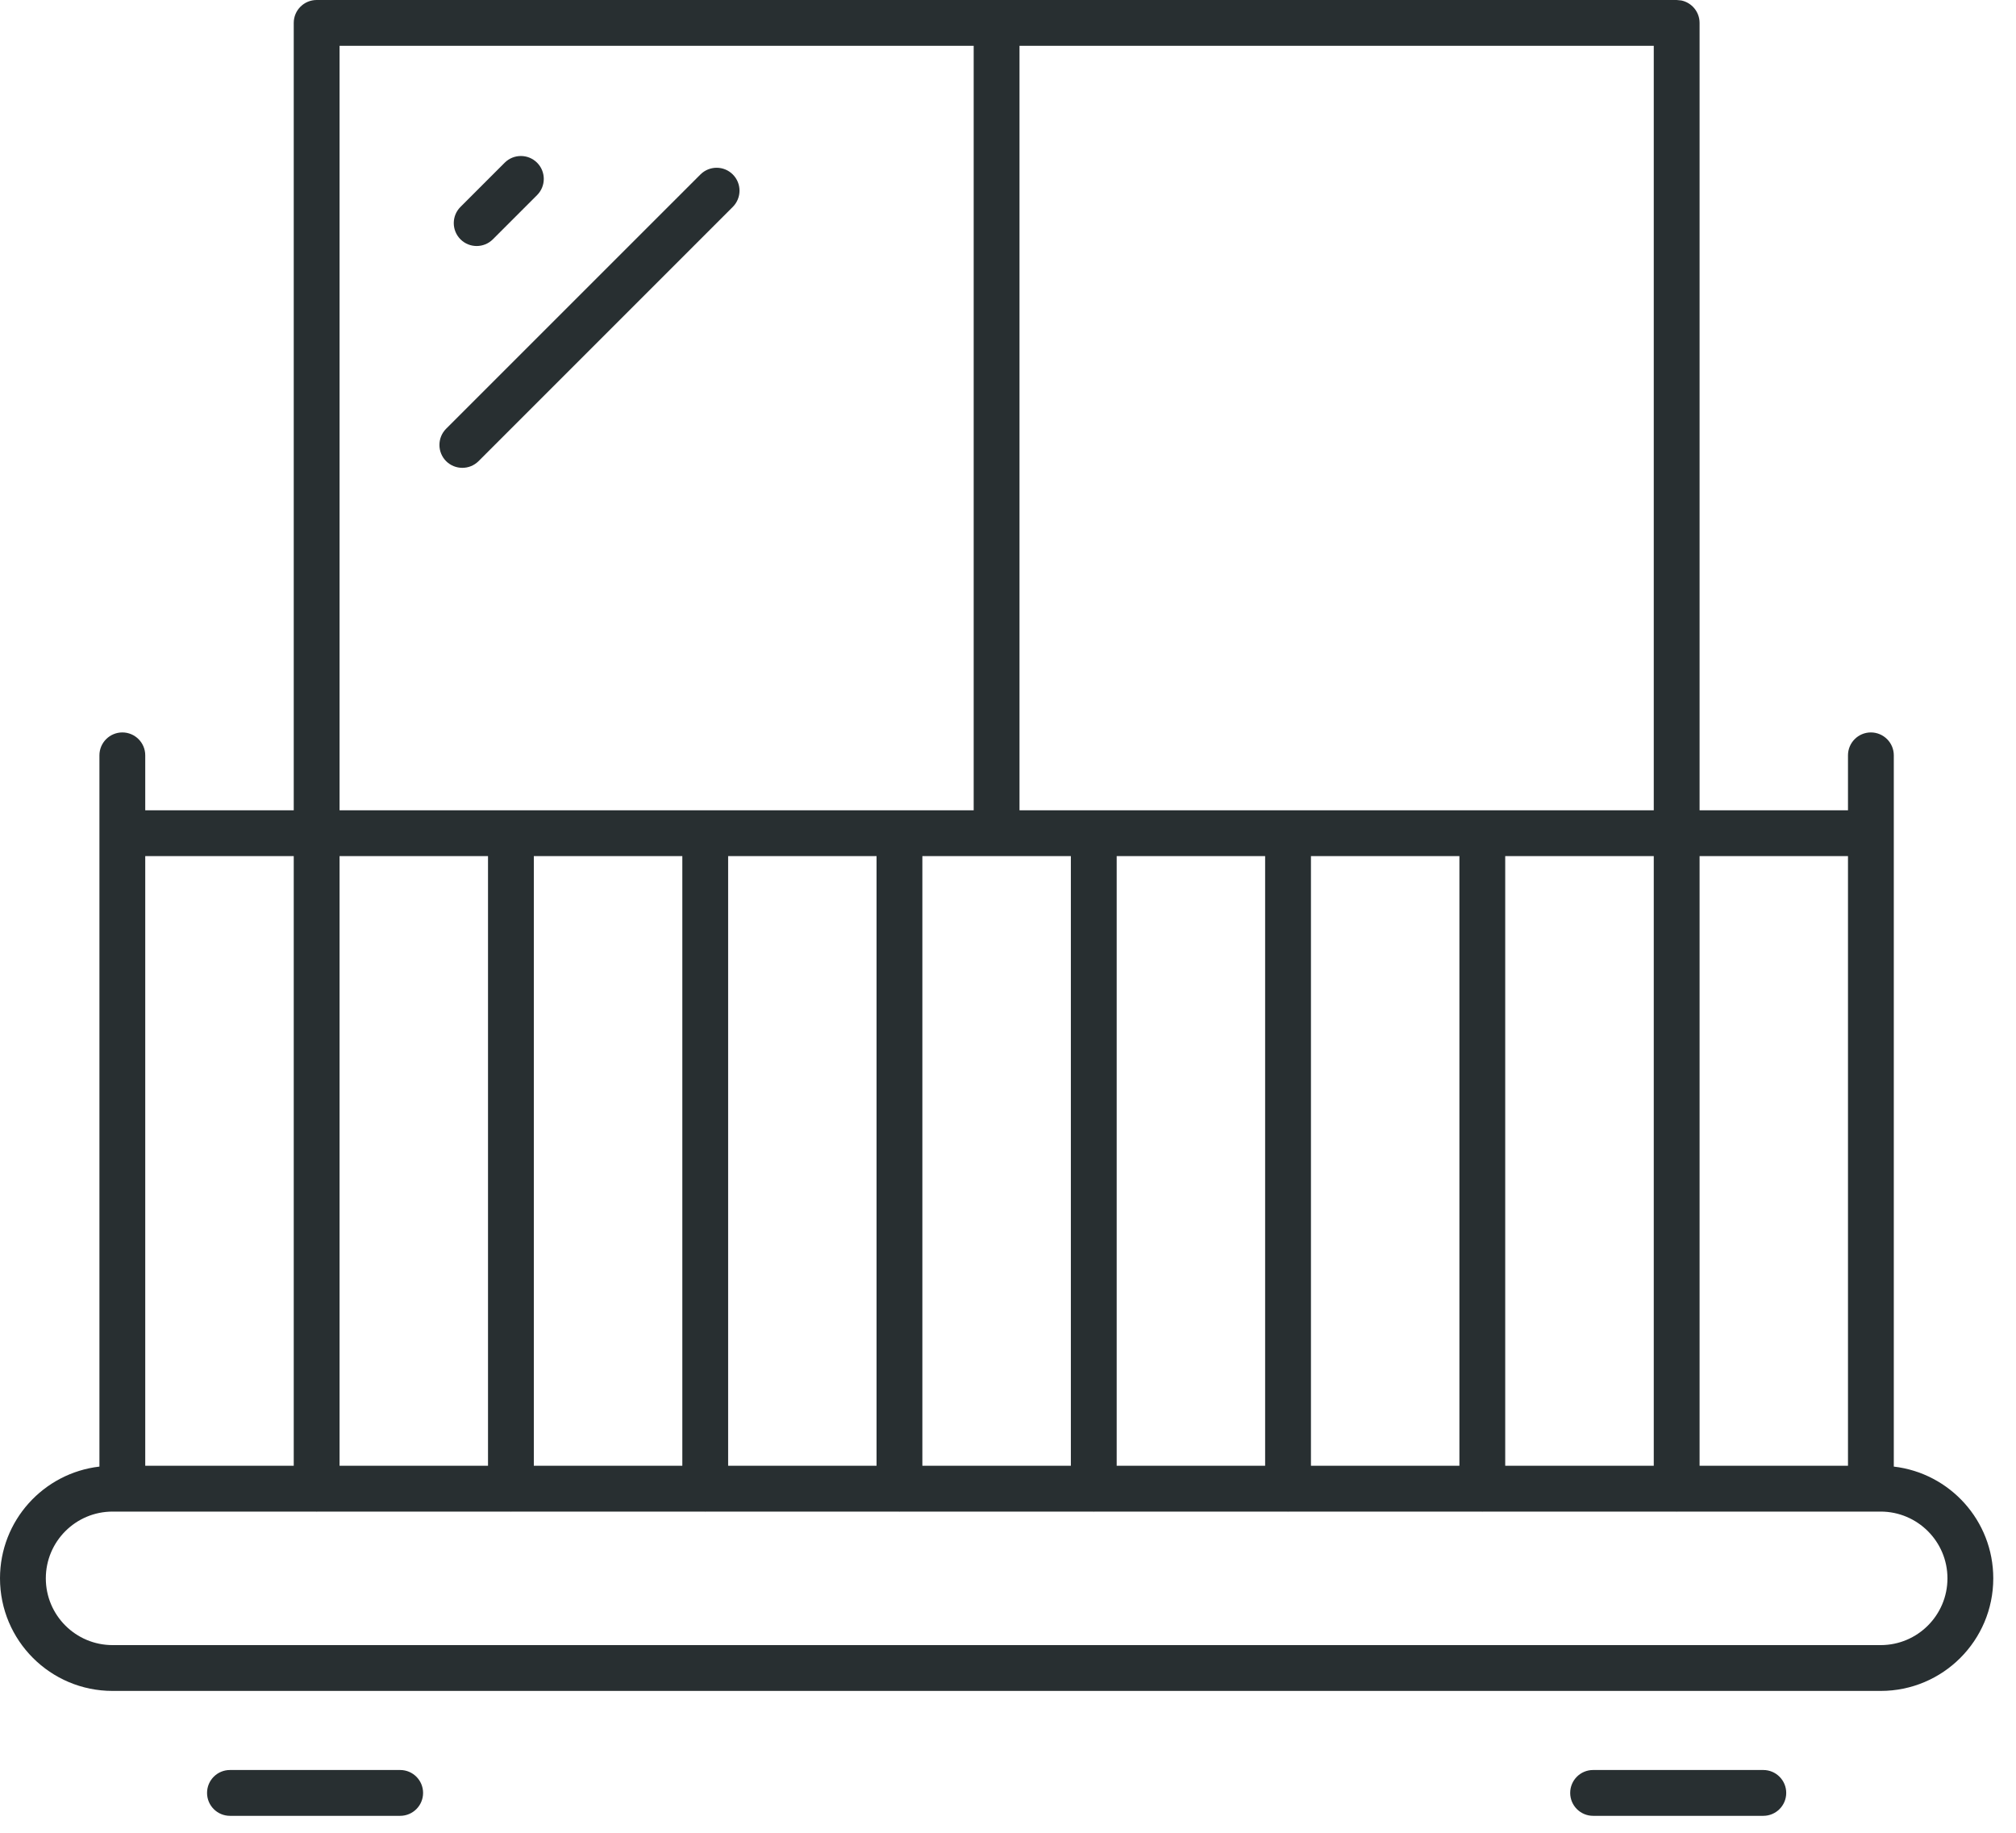<svg width="44" height="40" viewBox="0 0 44 40" fill="none" xmlns="http://www.w3.org/2000/svg">
<path d="M8.734 38.63C9.01 38.63 9.234 38.854 9.234 39.13C9.234 39.406 9.01 39.63 8.734 39.63H5.019C4.743 39.63 4.519 39.406 4.519 39.13C4.519 38.854 4.742 38.63 5.019 38.63H8.734ZM38.485 38.63C38.761 38.63 38.985 38.854 38.985 39.13C38.985 39.406 38.761 39.63 38.485 39.63H34.77C34.494 39.63 34.27 39.406 34.27 39.13C34.27 38.854 34.493 38.63 34.77 38.63H38.485ZM36.694 0.01C36.922 0.056 37.094 0.258 37.094 0.5V17.684H40.333V16.485C40.333 16.209 40.557 15.985 40.833 15.985C41.109 15.986 41.333 16.209 41.333 16.485V32.008C42.555 32.15 43.504 33.187 43.504 34.447C43.504 35.804 42.404 36.904 41.047 36.904H2.457C1.1 36.904 8.94821e-05 35.804 0 34.447C0 33.187 0.948 32.15 2.17 32.008V16.485C2.17 16.209 2.394 15.986 2.67 15.985C2.946 15.985 3.17 16.209 3.17 16.485V17.684H6.411V0.5C6.411 0.224 6.635 0 6.911 0H36.594L36.694 0.01ZM2.457 32.99C1.652 32.99 1 33.643 1 34.447C1 35.252 1.652 35.904 2.457 35.904H41.047C41.851 35.904 42.504 35.252 42.504 34.447C42.504 33.643 41.851 32.991 41.047 32.99H40.843C40.84 32.99 40.836 32.991 40.833 32.991C40.83 32.991 40.826 32.99 40.823 32.99H36.612C36.606 32.99 36.6 32.992 36.594 32.992C36.588 32.992 36.581 32.99 36.575 32.99H32.371C32.365 32.99 32.359 32.992 32.352 32.992C32.346 32.992 32.34 32.99 32.334 32.99H28.131C28.125 32.99 28.119 32.992 28.112 32.992C28.106 32.992 28.1 32.99 28.094 32.99H23.891C23.884 32.99 23.878 32.992 23.872 32.992C23.866 32.992 23.86 32.99 23.854 32.99H19.649C19.643 32.99 19.637 32.992 19.631 32.992C19.625 32.992 19.619 32.99 19.612 32.99H15.41C15.404 32.99 15.398 32.992 15.392 32.992C15.385 32.992 15.379 32.99 15.373 32.99H11.17C11.164 32.99 11.158 32.992 11.151 32.992C11.145 32.992 11.139 32.99 11.133 32.99H6.93C6.924 32.99 6.917 32.992 6.911 32.992C6.905 32.992 6.899 32.99 6.893 32.99H2.68C2.676 32.99 2.673 32.991 2.67 32.991C2.667 32.991 2.663 32.99 2.66 32.99H2.457ZM3.17 31.99H6.411V18.684H3.17V31.99ZM7.411 31.99H10.651V18.684H7.411V31.99ZM11.651 31.99H14.892V18.684H11.651V31.99ZM15.892 31.99H19.131V18.684H15.892V31.99ZM20.131 31.99H23.372V18.684H20.131V31.99ZM24.372 31.99H27.612V18.684H24.372V31.99ZM28.612 31.99H31.852V18.684H28.612V31.99ZM32.852 31.99H36.094V18.684H32.852V31.99ZM37.094 31.99H40.333V18.684H37.094V31.99ZM7.411 17.684H21.251V1H7.411V17.684ZM22.251 17.684H36.094V1H22.251V17.684ZM15.287 3.808C15.482 3.613 15.799 3.612 15.994 3.808C16.189 4.003 16.189 4.319 15.994 4.515L10.444 10.065C10.249 10.259 9.933 10.259 9.737 10.065C9.542 9.869 9.542 9.553 9.737 9.357L15.287 3.808ZM11.015 3.551C11.21 3.356 11.527 3.356 11.722 3.551C11.917 3.746 11.917 4.063 11.722 4.258L10.757 5.223C10.562 5.418 10.245 5.418 10.05 5.223C9.855 5.027 9.855 4.711 10.05 4.516L11.015 3.551Z" fill="#282F31"/>
</svg>
